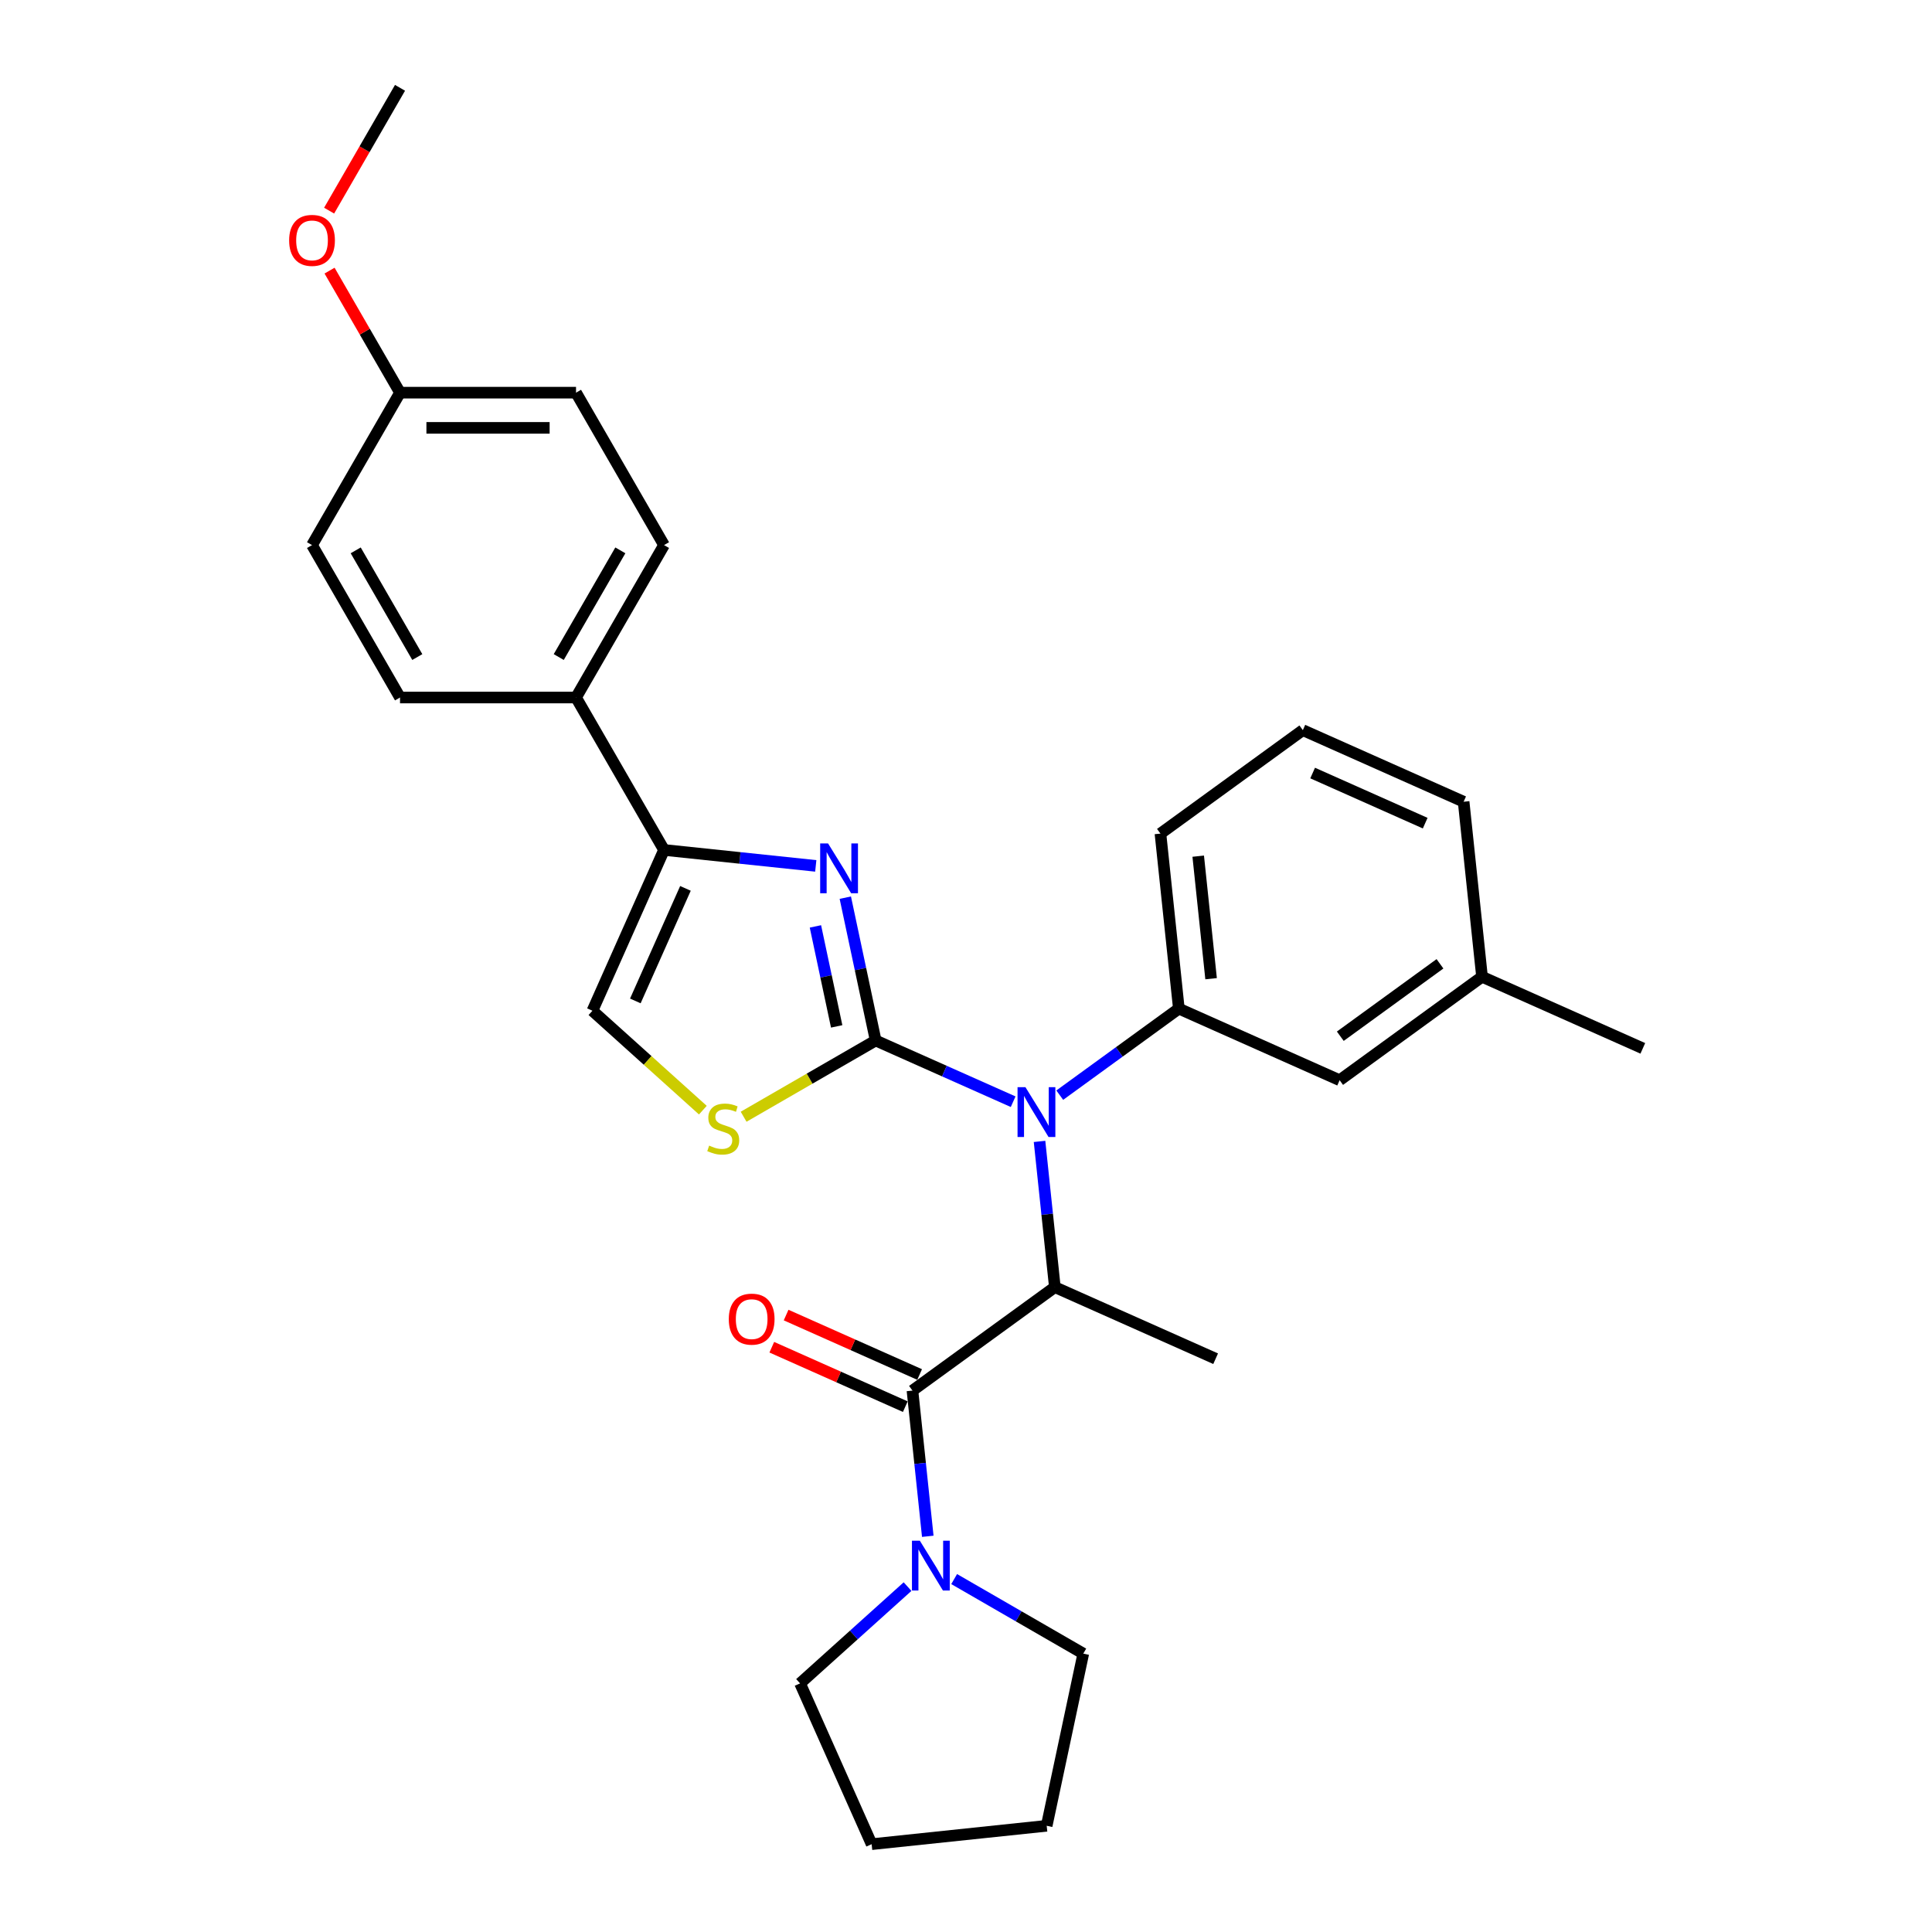 <?xml version='1.0' encoding='iso-8859-1'?>
<svg version='1.1' baseProfile='full'
              xmlns='http://www.w3.org/2000/svg'
                      xmlns:rdkit='http://www.rdkit.org/xml'
                      xmlns:xlink='http://www.w3.org/1999/xlink'
                  xml:space='preserve'
width='1000px' height='1000px' viewBox='0 0 1000 1000'>
<!-- END OF HEADER -->
<rect style='opacity:1.0;fill:#FFFFFF;stroke:none' width='1000' height='1000' x='0' y='0'> </rect>
<path class='bond-0' d='M 475.993,711.44 L 441.441,696.057' style='fill:none;fill-rule:evenodd;stroke:#000000;stroke-width:6px;stroke-linecap:butt;stroke-linejoin:miter;stroke-opacity:1' />
<path class='bond-0' d='M 441.441,696.057 L 406.889,680.673' style='fill:none;fill-rule:evenodd;stroke:#FF0000;stroke-width:6px;stroke-linecap:butt;stroke-linejoin:miter;stroke-opacity:1' />
<path class='bond-0' d='M 468.582,728.085 L 434.03,712.702' style='fill:none;fill-rule:evenodd;stroke:#000000;stroke-width:6px;stroke-linecap:butt;stroke-linejoin:miter;stroke-opacity:1' />
<path class='bond-0' d='M 434.03,712.702 L 399.479,697.318' style='fill:none;fill-rule:evenodd;stroke:#FF0000;stroke-width:6px;stroke-linecap:butt;stroke-linejoin:miter;stroke-opacity:1' />
<path class='bond-1' d='M 472.288,719.763 L 476.251,757.475' style='fill:none;fill-rule:evenodd;stroke:#000000;stroke-width:6px;stroke-linecap:butt;stroke-linejoin:miter;stroke-opacity:1' />
<path class='bond-1' d='M 476.251,757.475 L 480.215,795.186' style='fill:none;fill-rule:evenodd;stroke:#0000FF;stroke-width:6px;stroke-linecap:butt;stroke-linejoin:miter;stroke-opacity:1' />
<path class='bond-2' d='M 472.288,719.763 L 545.989,666.216' style='fill:none;fill-rule:evenodd;stroke:#000000;stroke-width:6px;stroke-linecap:butt;stroke-linejoin:miter;stroke-opacity:1' />
<path class='bond-3' d='M 493.872,817.327 L 527.288,836.621' style='fill:none;fill-rule:evenodd;stroke:#0000FF;stroke-width:6px;stroke-linecap:butt;stroke-linejoin:miter;stroke-opacity:1' />
<path class='bond-3' d='M 527.288,836.621 L 560.705,855.914' style='fill:none;fill-rule:evenodd;stroke:#000000;stroke-width:6px;stroke-linecap:butt;stroke-linejoin:miter;stroke-opacity:1' />
<path class='bond-4' d='M 469.748,821.224 L 441.929,846.273' style='fill:none;fill-rule:evenodd;stroke:#0000FF;stroke-width:6px;stroke-linecap:butt;stroke-linejoin:miter;stroke-opacity:1' />
<path class='bond-4' d='M 441.929,846.273 L 414.11,871.321' style='fill:none;fill-rule:evenodd;stroke:#000000;stroke-width:6px;stroke-linecap:butt;stroke-linejoin:miter;stroke-opacity:1' />
<path class='bond-5' d='M 560.705,855.914 L 541.764,945.023' style='fill:none;fill-rule:evenodd;stroke:#000000;stroke-width:6px;stroke-linecap:butt;stroke-linejoin:miter;stroke-opacity:1' />
<path class='bond-6' d='M 414.11,871.321 L 451.163,954.545' style='fill:none;fill-rule:evenodd;stroke:#000000;stroke-width:6px;stroke-linecap:butt;stroke-linejoin:miter;stroke-opacity:1' />
<path class='bond-7' d='M 422.24,448.184 L 382.97,444.056' style='fill:none;fill-rule:evenodd;stroke:#0000FF;stroke-width:6px;stroke-linecap:butt;stroke-linejoin:miter;stroke-opacity:1' />
<path class='bond-7' d='M 382.97,444.056 L 343.701,439.929' style='fill:none;fill-rule:evenodd;stroke:#000000;stroke-width:6px;stroke-linecap:butt;stroke-linejoin:miter;stroke-opacity:1' />
<path class='bond-8' d='M 437.528,464.629 L 445.385,501.595' style='fill:none;fill-rule:evenodd;stroke:#0000FF;stroke-width:6px;stroke-linecap:butt;stroke-linejoin:miter;stroke-opacity:1' />
<path class='bond-8' d='M 445.385,501.595 L 453.243,538.561' style='fill:none;fill-rule:evenodd;stroke:#000000;stroke-width:6px;stroke-linecap:butt;stroke-linejoin:miter;stroke-opacity:1' />
<path class='bond-8' d='M 422.063,479.507 L 427.563,505.383' style='fill:none;fill-rule:evenodd;stroke:#0000FF;stroke-width:6px;stroke-linecap:butt;stroke-linejoin:miter;stroke-opacity:1' />
<path class='bond-8' d='M 427.563,505.383 L 433.063,531.259' style='fill:none;fill-rule:evenodd;stroke:#000000;stroke-width:6px;stroke-linecap:butt;stroke-linejoin:miter;stroke-opacity:1' />
<path class='bond-9' d='M 343.701,439.929 L 298.151,361.034' style='fill:none;fill-rule:evenodd;stroke:#000000;stroke-width:6px;stroke-linecap:butt;stroke-linejoin:miter;stroke-opacity:1' />
<path class='bond-10' d='M 343.701,439.929 L 306.647,523.153' style='fill:none;fill-rule:evenodd;stroke:#000000;stroke-width:6px;stroke-linecap:butt;stroke-linejoin:miter;stroke-opacity:1' />
<path class='bond-10' d='M 354.788,459.823 L 328.85,518.08' style='fill:none;fill-rule:evenodd;stroke:#000000;stroke-width:6px;stroke-linecap:butt;stroke-linejoin:miter;stroke-opacity:1' />
<path class='bond-11' d='M 306.647,523.153 L 335.223,548.883' style='fill:none;fill-rule:evenodd;stroke:#000000;stroke-width:6px;stroke-linecap:butt;stroke-linejoin:miter;stroke-opacity:1' />
<path class='bond-11' d='M 335.223,548.883 L 363.798,574.612' style='fill:none;fill-rule:evenodd;stroke:#CCCC00;stroke-width:6px;stroke-linecap:butt;stroke-linejoin:miter;stroke-opacity:1' />
<path class='bond-12' d='M 384.897,578.02 L 419.07,558.291' style='fill:none;fill-rule:evenodd;stroke:#CCCC00;stroke-width:6px;stroke-linecap:butt;stroke-linejoin:miter;stroke-opacity:1' />
<path class='bond-12' d='M 419.07,558.291 L 453.243,538.561' style='fill:none;fill-rule:evenodd;stroke:#000000;stroke-width:6px;stroke-linecap:butt;stroke-linejoin:miter;stroke-opacity:1' />
<path class='bond-13' d='M 453.243,538.561 L 488.824,554.403' style='fill:none;fill-rule:evenodd;stroke:#000000;stroke-width:6px;stroke-linecap:butt;stroke-linejoin:miter;stroke-opacity:1' />
<path class='bond-13' d='M 488.824,554.403 L 524.405,570.244' style='fill:none;fill-rule:evenodd;stroke:#0000FF;stroke-width:6px;stroke-linecap:butt;stroke-linejoin:miter;stroke-opacity:1' />
<path class='bond-14' d='M 548.528,566.851 L 579.348,544.459' style='fill:none;fill-rule:evenodd;stroke:#0000FF;stroke-width:6px;stroke-linecap:butt;stroke-linejoin:miter;stroke-opacity:1' />
<path class='bond-14' d='M 579.348,544.459 L 610.168,522.067' style='fill:none;fill-rule:evenodd;stroke:#000000;stroke-width:6px;stroke-linecap:butt;stroke-linejoin:miter;stroke-opacity:1' />
<path class='bond-15' d='M 538.062,590.792 L 542.025,628.504' style='fill:none;fill-rule:evenodd;stroke:#0000FF;stroke-width:6px;stroke-linecap:butt;stroke-linejoin:miter;stroke-opacity:1' />
<path class='bond-15' d='M 542.025,628.504 L 545.989,666.216' style='fill:none;fill-rule:evenodd;stroke:#000000;stroke-width:6px;stroke-linecap:butt;stroke-linejoin:miter;stroke-opacity:1' />
<path class='bond-16' d='M 545.989,666.216 L 629.213,703.269' style='fill:none;fill-rule:evenodd;stroke:#000000;stroke-width:6px;stroke-linecap:butt;stroke-linejoin:miter;stroke-opacity:1' />
<path class='bond-17' d='M 298.151,361.034 L 343.701,282.139' style='fill:none;fill-rule:evenodd;stroke:#000000;stroke-width:6px;stroke-linecap:butt;stroke-linejoin:miter;stroke-opacity:1' />
<path class='bond-17' d='M 289.204,340.09 L 321.089,284.864' style='fill:none;fill-rule:evenodd;stroke:#000000;stroke-width:6px;stroke-linecap:butt;stroke-linejoin:miter;stroke-opacity:1' />
<path class='bond-18' d='M 298.151,361.034 L 207.051,361.034' style='fill:none;fill-rule:evenodd;stroke:#000000;stroke-width:6px;stroke-linecap:butt;stroke-linejoin:miter;stroke-opacity:1' />
<path class='bond-19' d='M 343.701,282.139 L 298.151,203.244' style='fill:none;fill-rule:evenodd;stroke:#000000;stroke-width:6px;stroke-linecap:butt;stroke-linejoin:miter;stroke-opacity:1' />
<path class='bond-20' d='M 674.347,377.919 L 757.571,414.973' style='fill:none;fill-rule:evenodd;stroke:#000000;stroke-width:6px;stroke-linecap:butt;stroke-linejoin:miter;stroke-opacity:1' />
<path class='bond-20' d='M 679.42,400.122 L 737.676,426.06' style='fill:none;fill-rule:evenodd;stroke:#000000;stroke-width:6px;stroke-linecap:butt;stroke-linejoin:miter;stroke-opacity:1' />
<path class='bond-21' d='M 674.347,377.919 L 600.645,431.466' style='fill:none;fill-rule:evenodd;stroke:#000000;stroke-width:6px;stroke-linecap:butt;stroke-linejoin:miter;stroke-opacity:1' />
<path class='bond-22' d='M 757.571,414.973 L 767.093,505.574' style='fill:none;fill-rule:evenodd;stroke:#000000;stroke-width:6px;stroke-linecap:butt;stroke-linejoin:miter;stroke-opacity:1' />
<path class='bond-23' d='M 767.093,505.574 L 693.392,559.121' style='fill:none;fill-rule:evenodd;stroke:#000000;stroke-width:6px;stroke-linecap:butt;stroke-linejoin:miter;stroke-opacity:1' />
<path class='bond-23' d='M 745.329,498.866 L 693.738,536.349' style='fill:none;fill-rule:evenodd;stroke:#000000;stroke-width:6px;stroke-linecap:butt;stroke-linejoin:miter;stroke-opacity:1' />
<path class='bond-24' d='M 767.093,505.574 L 850.317,542.628' style='fill:none;fill-rule:evenodd;stroke:#000000;stroke-width:6px;stroke-linecap:butt;stroke-linejoin:miter;stroke-opacity:1' />
<path class='bond-25' d='M 693.392,559.121 L 610.168,522.067' style='fill:none;fill-rule:evenodd;stroke:#000000;stroke-width:6px;stroke-linecap:butt;stroke-linejoin:miter;stroke-opacity:1' />
<path class='bond-26' d='M 610.168,522.067 L 600.645,431.466' style='fill:none;fill-rule:evenodd;stroke:#000000;stroke-width:6px;stroke-linecap:butt;stroke-linejoin:miter;stroke-opacity:1' />
<path class='bond-26' d='M 626.86,506.573 L 620.194,443.152' style='fill:none;fill-rule:evenodd;stroke:#000000;stroke-width:6px;stroke-linecap:butt;stroke-linejoin:miter;stroke-opacity:1' />
<path class='bond-27' d='M 207.051,361.034 L 161.501,282.139' style='fill:none;fill-rule:evenodd;stroke:#000000;stroke-width:6px;stroke-linecap:butt;stroke-linejoin:miter;stroke-opacity:1' />
<path class='bond-27' d='M 215.997,340.09 L 184.112,284.864' style='fill:none;fill-rule:evenodd;stroke:#000000;stroke-width:6px;stroke-linecap:butt;stroke-linejoin:miter;stroke-opacity:1' />
<path class='bond-28' d='M 207.051,203.244 L 161.501,282.139' style='fill:none;fill-rule:evenodd;stroke:#000000;stroke-width:6px;stroke-linecap:butt;stroke-linejoin:miter;stroke-opacity:1' />
<path class='bond-29' d='M 207.051,203.244 L 188.815,171.659' style='fill:none;fill-rule:evenodd;stroke:#000000;stroke-width:6px;stroke-linecap:butt;stroke-linejoin:miter;stroke-opacity:1' />
<path class='bond-29' d='M 188.815,171.659 L 170.579,140.073' style='fill:none;fill-rule:evenodd;stroke:#FF0000;stroke-width:6px;stroke-linecap:butt;stroke-linejoin:miter;stroke-opacity:1' />
<path class='bond-30' d='M 207.051,203.244 L 298.151,203.244' style='fill:none;fill-rule:evenodd;stroke:#000000;stroke-width:6px;stroke-linecap:butt;stroke-linejoin:miter;stroke-opacity:1' />
<path class='bond-30' d='M 220.716,221.464 L 284.486,221.464' style='fill:none;fill-rule:evenodd;stroke:#000000;stroke-width:6px;stroke-linecap:butt;stroke-linejoin:miter;stroke-opacity:1' />
<path class='bond-31' d='M 170.348,109.026 L 188.699,77.24' style='fill:none;fill-rule:evenodd;stroke:#FF0000;stroke-width:6px;stroke-linecap:butt;stroke-linejoin:miter;stroke-opacity:1' />
<path class='bond-31' d='M 188.699,77.24 L 207.051,45.455' style='fill:none;fill-rule:evenodd;stroke:#000000;stroke-width:6px;stroke-linecap:butt;stroke-linejoin:miter;stroke-opacity:1' />
<path class='bond-32' d='M 541.764,945.023 L 451.163,954.545' style='fill:none;fill-rule:evenodd;stroke:#000000;stroke-width:6px;stroke-linecap:butt;stroke-linejoin:miter;stroke-opacity:1' />
<path  class='atom-1' d='M 377.221 682.782
Q 377.221 676.587, 380.282 673.125
Q 383.343 669.664, 389.064 669.664
Q 394.785 669.664, 397.846 673.125
Q 400.907 676.587, 400.907 682.782
Q 400.907 689.05, 397.809 692.621
Q 394.712 696.155, 389.064 696.155
Q 383.379 696.155, 380.282 692.621
Q 377.221 689.086, 377.221 682.782
M 389.064 693.24
Q 392.999 693.24, 395.113 690.617
Q 397.263 687.956, 397.263 682.782
Q 397.263 677.717, 395.113 675.166
Q 392.999 672.579, 389.064 672.579
Q 385.128 672.579, 382.978 675.13
Q 380.865 677.68, 380.865 682.782
Q 380.865 687.993, 382.978 690.617
Q 385.128 693.24, 389.064 693.24
' fill='#FF0000'/>
<path  class='atom-2' d='M 476.107 797.464
L 484.561 811.129
Q 485.399 812.477, 486.748 814.919
Q 488.096 817.36, 488.169 817.506
L 488.169 797.464
L 491.594 797.464
L 491.594 823.263
L 488.06 823.263
L 478.986 808.323
Q 477.929 806.574, 476.8 804.57
Q 475.706 802.566, 475.378 801.946
L 475.378 823.263
L 472.026 823.263
L 472.026 797.464
L 476.107 797.464
' fill='#0000FF'/>
<path  class='atom-5' d='M 428.599 436.552
L 437.053 450.217
Q 437.891 451.565, 439.239 454.007
Q 440.588 456.448, 440.661 456.594
L 440.661 436.552
L 444.086 436.552
L 444.086 462.351
L 440.551 462.351
L 431.478 447.411
Q 430.421 445.662, 429.291 443.658
Q 428.198 441.653, 427.87 441.034
L 427.87 462.351
L 424.518 462.351
L 424.518 436.552
L 428.599 436.552
' fill='#0000FF'/>
<path  class='atom-8' d='M 367.06 592.966
Q 367.351 593.075, 368.554 593.585
Q 369.756 594.095, 371.068 594.423
Q 372.416 594.715, 373.728 594.715
Q 376.17 594.715, 377.591 593.549
Q 379.012 592.346, 379.012 590.269
Q 379.012 588.848, 378.283 587.974
Q 377.591 587.099, 376.498 586.625
Q 375.404 586.152, 373.582 585.605
Q 371.287 584.913, 369.902 584.257
Q 368.554 583.601, 367.57 582.216
Q 366.622 580.831, 366.622 578.499
Q 366.622 575.256, 368.809 573.252
Q 371.032 571.248, 375.404 571.248
Q 378.392 571.248, 381.781 572.669
L 380.943 575.475
Q 377.846 574.199, 375.514 574.199
Q 372.999 574.199, 371.615 575.256
Q 370.23 576.276, 370.266 578.062
Q 370.266 579.447, 370.959 580.285
Q 371.687 581.123, 372.708 581.597
Q 373.765 582.07, 375.514 582.617
Q 377.846 583.346, 379.231 584.074
Q 380.615 584.803, 381.599 586.297
Q 382.619 587.755, 382.619 590.269
Q 382.619 593.84, 380.214 595.772
Q 377.846 597.667, 373.874 597.667
Q 371.578 597.667, 369.829 597.156
Q 368.116 596.683, 366.076 595.845
L 367.06 592.966
' fill='#CCCC00'/>
<path  class='atom-10' d='M 530.764 562.715
L 539.218 576.38
Q 540.056 577.728, 541.404 580.17
Q 542.752 582.611, 542.825 582.757
L 542.825 562.715
L 546.251 562.715
L 546.251 588.514
L 542.716 588.514
L 533.642 573.574
Q 532.586 571.825, 531.456 569.821
Q 530.363 567.816, 530.035 567.197
L 530.035 588.514
L 526.682 588.514
L 526.682 562.715
L 530.764 562.715
' fill='#0000FF'/>
<path  class='atom-25' d='M 149.658 124.422
Q 149.658 118.228, 152.719 114.766
Q 155.78 111.304, 161.501 111.304
Q 167.222 111.304, 170.283 114.766
Q 173.344 118.228, 173.344 124.422
Q 173.344 130.69, 170.246 134.261
Q 167.149 137.796, 161.501 137.796
Q 155.816 137.796, 152.719 134.261
Q 149.658 130.726, 149.658 124.422
M 161.501 134.881
Q 165.436 134.881, 167.55 132.257
Q 169.7 129.597, 169.7 124.422
Q 169.7 119.357, 167.55 116.806
Q 165.436 114.219, 161.501 114.219
Q 157.565 114.219, 155.415 116.77
Q 153.302 119.321, 153.302 124.422
Q 153.302 129.633, 155.415 132.257
Q 157.565 134.881, 161.501 134.881
' fill='#FF0000'/>
</svg>
